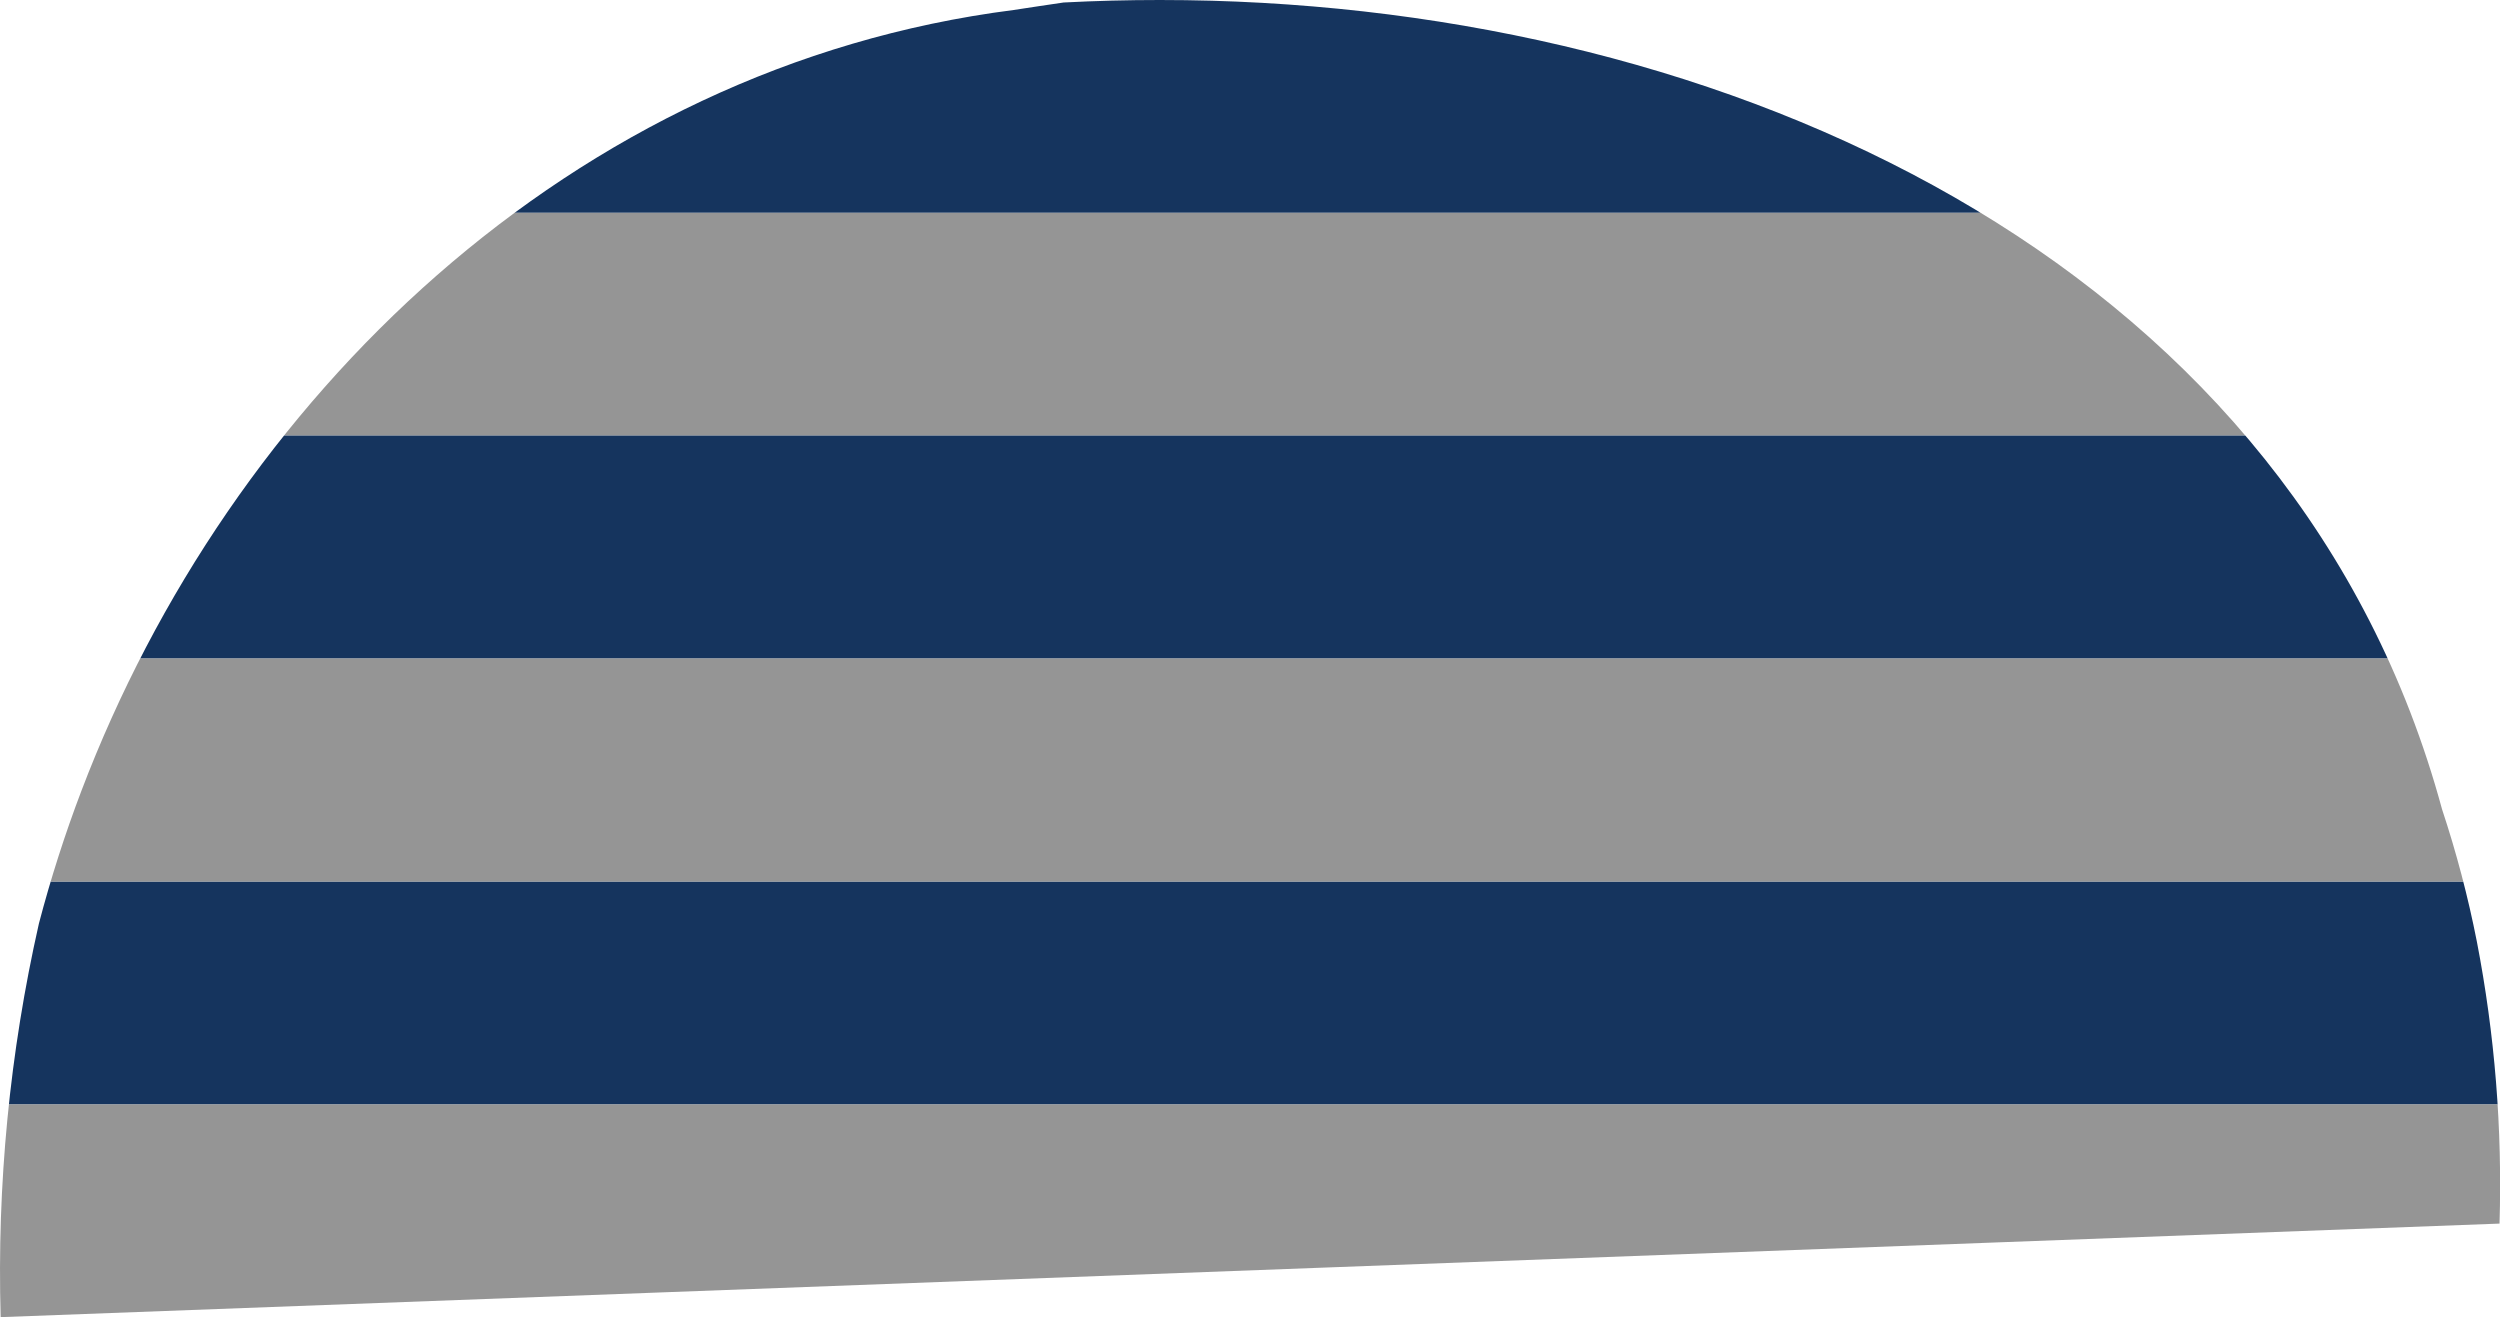 <svg id="グループ_737" data-name="グループ 737" xmlns="http://www.w3.org/2000/svg" xmlns:xlink="http://www.w3.org/1999/xlink" width="142.106" height="74.869" viewBox="0 0 142.106 74.869">
  <defs>
    <clipPath id="clip-path">
      <path id="パス_225" data-name="パス 225" d="M84.582.722c30.805.872,61.67,15.482,69.94,45.96A61.81,61.81,0,0,1,156.5,54.2a72.684,72.684,0,0,1,1.289,16.033L15.748,75.55a89.617,89.617,0,0,1,2.174-22.373,74.122,74.122,0,0,1,2.415-7.542C28.78,23.422,48.153,4.468,73.316,1.251c.972-.14,1.92-.3,2.852-.428Q78.905.681,81.637.681q1.472,0,2.945.041" transform="translate(-15.71 -0.681)" fill="none"/>
    </clipPath>
  </defs>
  <g id="グループ_100" data-name="グループ 100" transform="translate(0)" clip-path="url(#clip-path)">
    <rect id="長方形_45" data-name="長方形 45" width="169.179" height="12.674" transform="translate(-13.536 12.086)" fill="#959595"/>
    <rect id="長方形_46" data-name="長方形 46" width="169.179" height="12.674" transform="translate(-13.536 -0.587)" fill="#15345e"/>
    <rect id="長方形_47" data-name="長方形 47" width="169.179" height="12.674" transform="translate(-13.536 24.76)" fill="#15345e"/>
    <rect id="長方形_48" data-name="長方形 48" width="169.179" height="12.674" transform="translate(-13.536 50.107)" fill="#15345e"/>
    <rect id="長方形_49" data-name="長方形 49" width="169.179" height="12.674" transform="translate(-13.536 37.434)" fill="#959595"/>
    <rect id="長方形_50" data-name="長方形 50" width="169.179" height="12.674" transform="translate(-13.536 62.781)" fill="#959595"/>
  </g>
</svg>
